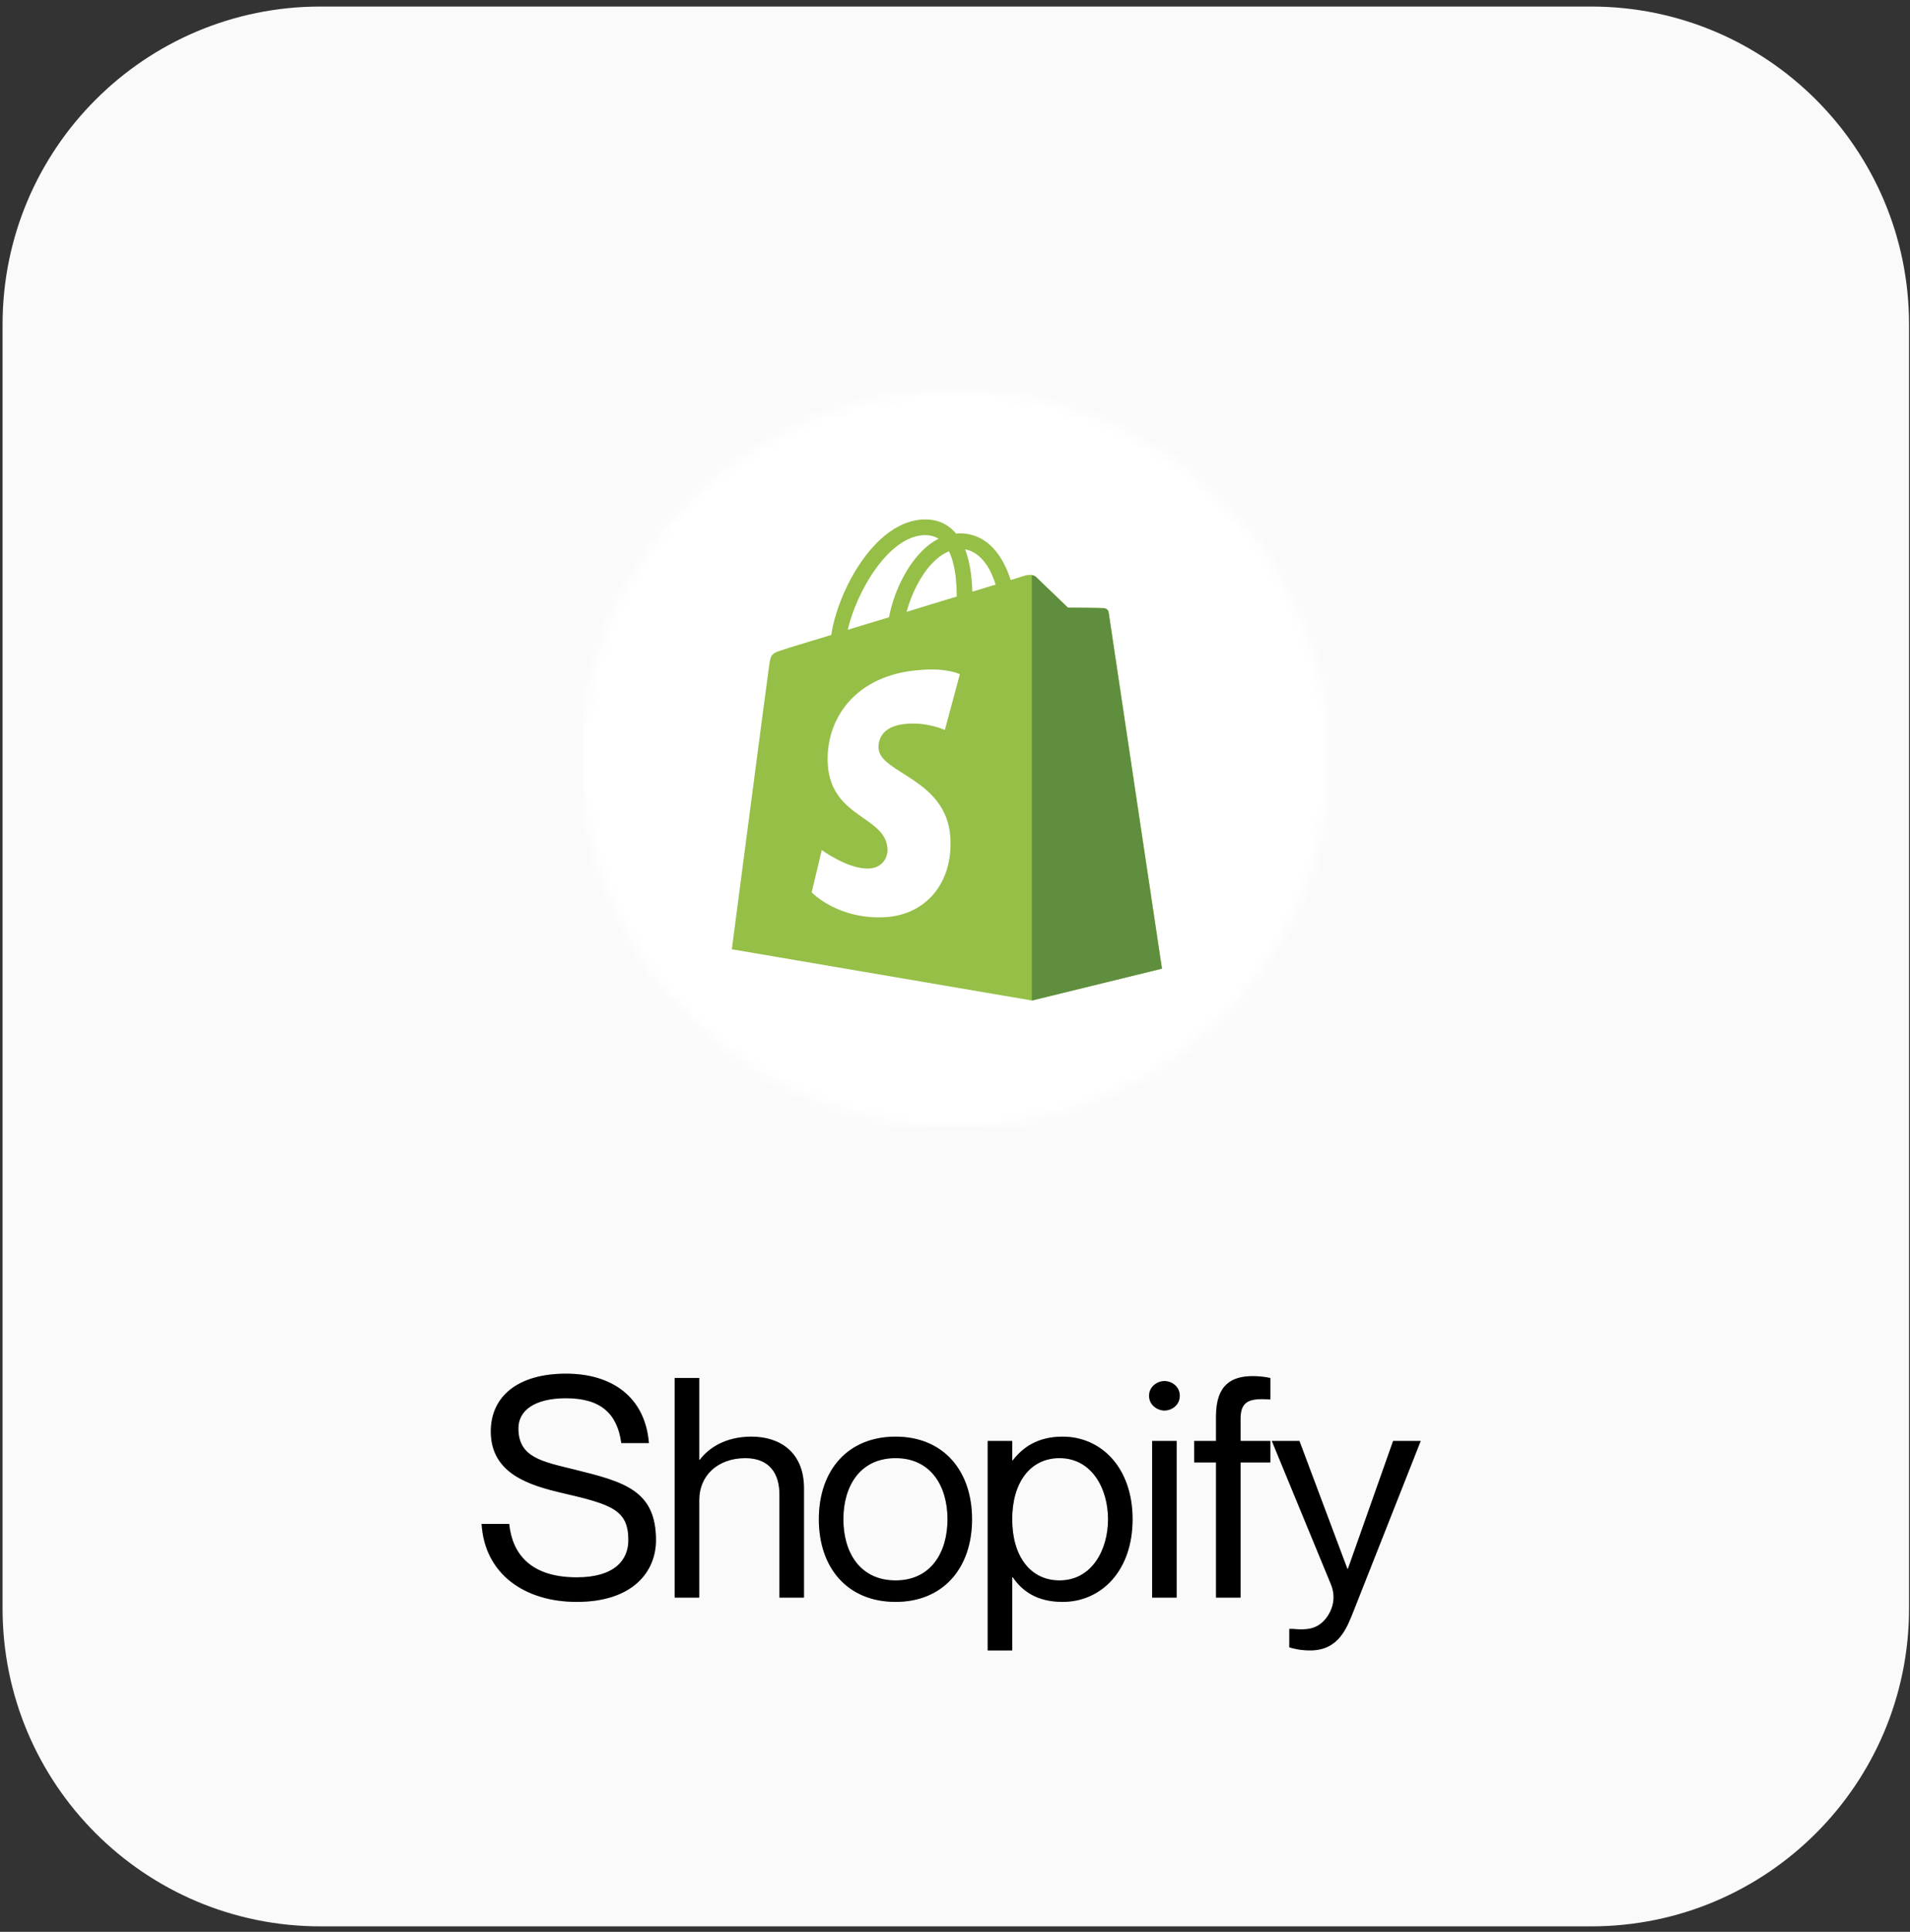 <svg width="180" height="182" viewBox="0 0 180 182" fill="none" xmlns="http://www.w3.org/2000/svg">
<rect x="0" y="0" width="180" height="182" fill="#333333" stroke="none"/>
<path d="M0.242 30.567C0.242 14.026 13.651 0.617 30.192 0.617H149.96C166.501 0.617 179.91 14.026 179.91 30.567V151.534C179.91 168.075 166.501 181.484 149.96 181.484H30.192C13.651 181.484 0.242 168.075 0.242 151.534V30.567Z" fill="#FAFAFA"/>
<g clip-path="url(#clip0_5887_203)">
<mask id="mask0_5887_203" style="mask-type:luminance" maskUnits="userSpaceOnUse" x="54" y="36" width="72" height="71">
<path d="M125.255 71.488C125.255 52.325 109.505 36.791 90.077 36.791C70.648 36.791 54.898 52.325 54.898 71.488C54.898 90.651 70.648 106.185 90.077 106.185C109.505 106.185 125.255 90.651 125.255 71.488Z" fill="white"/>
</mask>
<g mask="url(#mask0_5887_203)">
<path d="M125.255 36.791H54.898V106.185H125.255V36.791Z" fill="white"/>
<path d="M104.484 57.674C104.457 57.433 104.239 57.326 104.076 57.299C103.913 57.272 100.652 57.245 100.652 57.245C100.652 57.245 97.908 54.619 97.636 54.351C97.365 54.083 96.848 54.163 96.631 54.217C96.631 54.217 96.114 54.378 95.245 54.646C95.109 54.19 94.892 53.627 94.593 53.064C93.615 51.215 92.201 50.25 90.463 50.25C90.354 50.25 90.218 50.25 90.109 50.277C90.055 50.223 90.001 50.17 89.946 50.089C89.186 49.285 88.234 48.91 87.093 48.937C84.865 48.99 82.664 50.572 80.843 53.413C79.566 55.396 78.615 57.888 78.343 59.818C75.789 60.596 73.996 61.131 73.969 61.158C72.692 61.56 72.637 61.587 72.474 62.793C72.338 63.678 68.969 89.433 68.969 89.433L97.256 94.258L109.511 91.256C109.511 91.256 104.511 57.888 104.484 57.674ZM93.832 55.074C93.18 55.262 92.446 55.503 91.631 55.744C91.604 54.646 91.468 53.091 90.952 51.751C92.664 52.073 93.479 53.949 93.832 55.074ZM90.164 56.2C88.669 56.656 87.066 57.138 85.436 57.647C85.897 55.932 86.767 54.217 87.827 53.091C88.234 52.662 88.778 52.207 89.43 51.939C90.055 53.198 90.164 54.994 90.164 56.2ZM87.12 50.411C87.637 50.411 88.071 50.518 88.452 50.759C87.854 51.054 87.256 51.51 86.713 52.099C85.3 53.6 84.213 55.905 83.778 58.157C82.419 58.558 81.115 58.961 79.892 59.336C80.707 55.798 83.697 50.518 87.12 50.411Z" fill="#95BF47"/>
<path d="M104.063 57.302C103.9 57.276 100.639 57.249 100.639 57.249C100.639 57.249 97.894 54.622 97.623 54.354C97.514 54.247 97.378 54.193 97.242 54.193V94.261L109.497 91.26C109.497 91.26 104.497 57.919 104.47 57.678C104.416 57.436 104.226 57.329 104.063 57.302Z" fill="#5E8E3E"/>
<path d="M90.459 63.518L89.046 68.771C89.046 68.771 87.47 68.047 85.568 68.181C82.796 68.342 82.769 70.057 82.796 70.513C82.96 72.871 89.209 73.381 89.562 78.875C89.834 83.217 87.226 86.165 83.476 86.406C78.965 86.674 76.492 84.074 76.492 84.074L77.443 80.081C77.443 80.081 79.943 81.93 81.927 81.823C83.231 81.743 83.693 80.697 83.639 79.947C83.448 76.892 78.34 77.052 78.014 72.041C77.742 67.806 80.568 63.518 86.791 63.116C89.236 62.901 90.459 63.518 90.459 63.518Z" fill="white"/>
</g>
</g>
<path d="M54.123 138.444C58.782 139.602 61.821 140.383 61.821 145.1C61.821 148.11 59.593 150.917 54.355 150.917C49.464 150.917 45.673 148.312 45.383 143.566H47.988C48.277 146.402 50.014 148.602 54.355 148.602C57.943 148.602 59.216 146.952 59.216 145.1C59.216 142.264 57.682 141.743 53.052 140.673C49.956 139.949 46.252 138.878 46.252 134.856C46.252 131.586 48.769 129.415 53.342 129.415C57.74 129.415 60.808 131.673 61.155 135.956H58.551C58.175 133.177 56.612 131.73 53.342 131.73C50.419 131.73 48.856 132.859 48.856 134.566C48.856 137.316 51.084 137.692 54.123 138.444ZM70.82 135.348C73.511 135.348 75.769 136.824 75.769 140.21V150.512H73.454V140.788C73.454 138.878 72.556 137.374 70.241 137.374C67.637 137.374 65.9 139.023 65.9 141.309V150.512H63.585V129.821H65.9V137.518H65.958C66.74 136.476 68.302 135.348 70.82 135.348ZM84.402 150.917C79.887 150.917 77.167 147.734 77.167 143.132C77.167 138.531 79.887 135.348 84.402 135.348C88.887 135.348 91.607 138.531 91.607 143.132C91.607 147.734 88.887 150.917 84.402 150.917ZM84.402 148.891C87.701 148.891 89.292 146.287 89.292 143.132C89.292 139.978 87.701 137.374 84.402 137.374C81.074 137.374 79.482 139.978 79.482 143.132C79.482 146.287 81.074 148.891 84.402 148.891ZM100.138 135.348C103.784 135.348 106.736 138.271 106.736 143.132C106.736 147.994 103.784 150.917 100.138 150.917C97.707 150.917 96.318 149.875 95.45 148.602H95.392V155.489H93.077V135.753H95.392V137.576H95.45C96.318 136.447 97.707 135.348 100.138 135.348ZM99.849 148.891C102.887 148.891 104.421 146.026 104.421 143.132C104.421 140.238 102.887 137.374 99.849 137.374C97.099 137.374 95.392 139.66 95.392 143.132C95.392 146.605 97.099 148.891 99.849 148.891ZM109.736 132.888C109.099 132.888 108.289 132.396 108.289 131.499C108.289 130.602 109.099 130.11 109.736 130.11C110.401 130.11 111.183 130.602 111.183 131.499C111.183 132.396 110.401 132.888 109.736 132.888ZM108.578 135.753H110.893V150.512H108.578V135.753ZM119.719 131.846C117.751 131.702 116.912 131.991 116.912 133.669V135.753H119.719V137.779H116.912V150.512H114.596V137.779H112.542V135.753H114.596V133.438C114.596 130.428 116.101 129.647 118.069 129.647C118.59 129.647 119.198 129.705 119.719 129.821V131.846ZM133.891 135.753L127.582 151.727C126.946 153.319 126.193 155.489 123.473 155.489C122.547 155.489 121.881 155.316 121.505 155.2V153.463H121.852C123.126 153.579 124.023 153.492 124.804 152.653C125.412 151.988 126.02 150.743 125.441 149.296L119.856 135.753H122.46L126.975 147.791H127.032L131.286 135.753H133.891Z" fill="black"/>
<path d="M54.123 138.444C58.782 139.602 61.821 140.383 61.821 145.1C61.821 148.11 59.593 150.917 54.355 150.917C49.464 150.917 45.673 148.312 45.383 143.566H47.988C48.277 146.402 50.014 148.602 54.355 148.602C57.943 148.602 59.216 146.952 59.216 145.1C59.216 142.264 57.682 141.743 53.052 140.673C49.956 139.949 46.252 138.878 46.252 134.856C46.252 131.586 48.769 129.415 53.342 129.415C57.74 129.415 60.808 131.673 61.155 135.956H58.551C58.175 133.177 56.612 131.73 53.342 131.73C50.419 131.73 48.856 132.859 48.856 134.566C48.856 137.316 51.084 137.692 54.123 138.444ZM70.82 135.348C73.511 135.348 75.769 136.824 75.769 140.21V150.512H73.454V140.788C73.454 138.878 72.556 137.374 70.241 137.374C67.637 137.374 65.9 139.023 65.9 141.309V150.512H63.585V129.821H65.9V137.518H65.958C66.74 136.476 68.302 135.348 70.82 135.348ZM84.402 150.917C79.887 150.917 77.167 147.734 77.167 143.132C77.167 138.531 79.887 135.348 84.402 135.348C88.887 135.348 91.607 138.531 91.607 143.132C91.607 147.734 88.887 150.917 84.402 150.917ZM84.402 148.891C87.701 148.891 89.292 146.287 89.292 143.132C89.292 139.978 87.701 137.374 84.402 137.374C81.074 137.374 79.482 139.978 79.482 143.132C79.482 146.287 81.074 148.891 84.402 148.891ZM100.138 135.348C103.784 135.348 106.736 138.271 106.736 143.132C106.736 147.994 103.784 150.917 100.138 150.917C97.707 150.917 96.318 149.875 95.45 148.602H95.392V155.489H93.077V135.753H95.392V137.576H95.45C96.318 136.447 97.707 135.348 100.138 135.348ZM99.849 148.891C102.887 148.891 104.421 146.026 104.421 143.132C104.421 140.238 102.887 137.374 99.849 137.374C97.099 137.374 95.392 139.66 95.392 143.132C95.392 146.605 97.099 148.891 99.849 148.891ZM109.736 132.888C109.099 132.888 108.289 132.396 108.289 131.499C108.289 130.602 109.099 130.11 109.736 130.11C110.401 130.11 111.183 130.602 111.183 131.499C111.183 132.396 110.401 132.888 109.736 132.888ZM108.578 135.753H110.893V150.512H108.578V135.753ZM119.719 131.846C117.751 131.702 116.912 131.991 116.912 133.669V135.753H119.719V137.779H116.912V150.512H114.596V137.779H112.542V135.753H114.596V133.438C114.596 130.428 116.101 129.647 118.069 129.647C118.59 129.647 119.198 129.705 119.719 129.821V131.846ZM133.891 135.753L127.582 151.727C126.946 153.319 126.193 155.489 123.473 155.489C122.547 155.489 121.881 155.316 121.505 155.2V153.463H121.852C123.126 153.579 124.023 153.492 124.804 152.653C125.412 151.988 126.02 150.743 125.441 149.296L119.856 135.753H122.46L126.975 147.791H127.032L131.286 135.753H133.891Z" fill="black" fill-opacity="0.2"/>
<defs>
<clipPath id="clip0_5887_203">
<rect width="72.115" height="69.394" fill="white" transform="translate(54.016 36.791)"/>
</clipPath>
</defs>
</svg>
